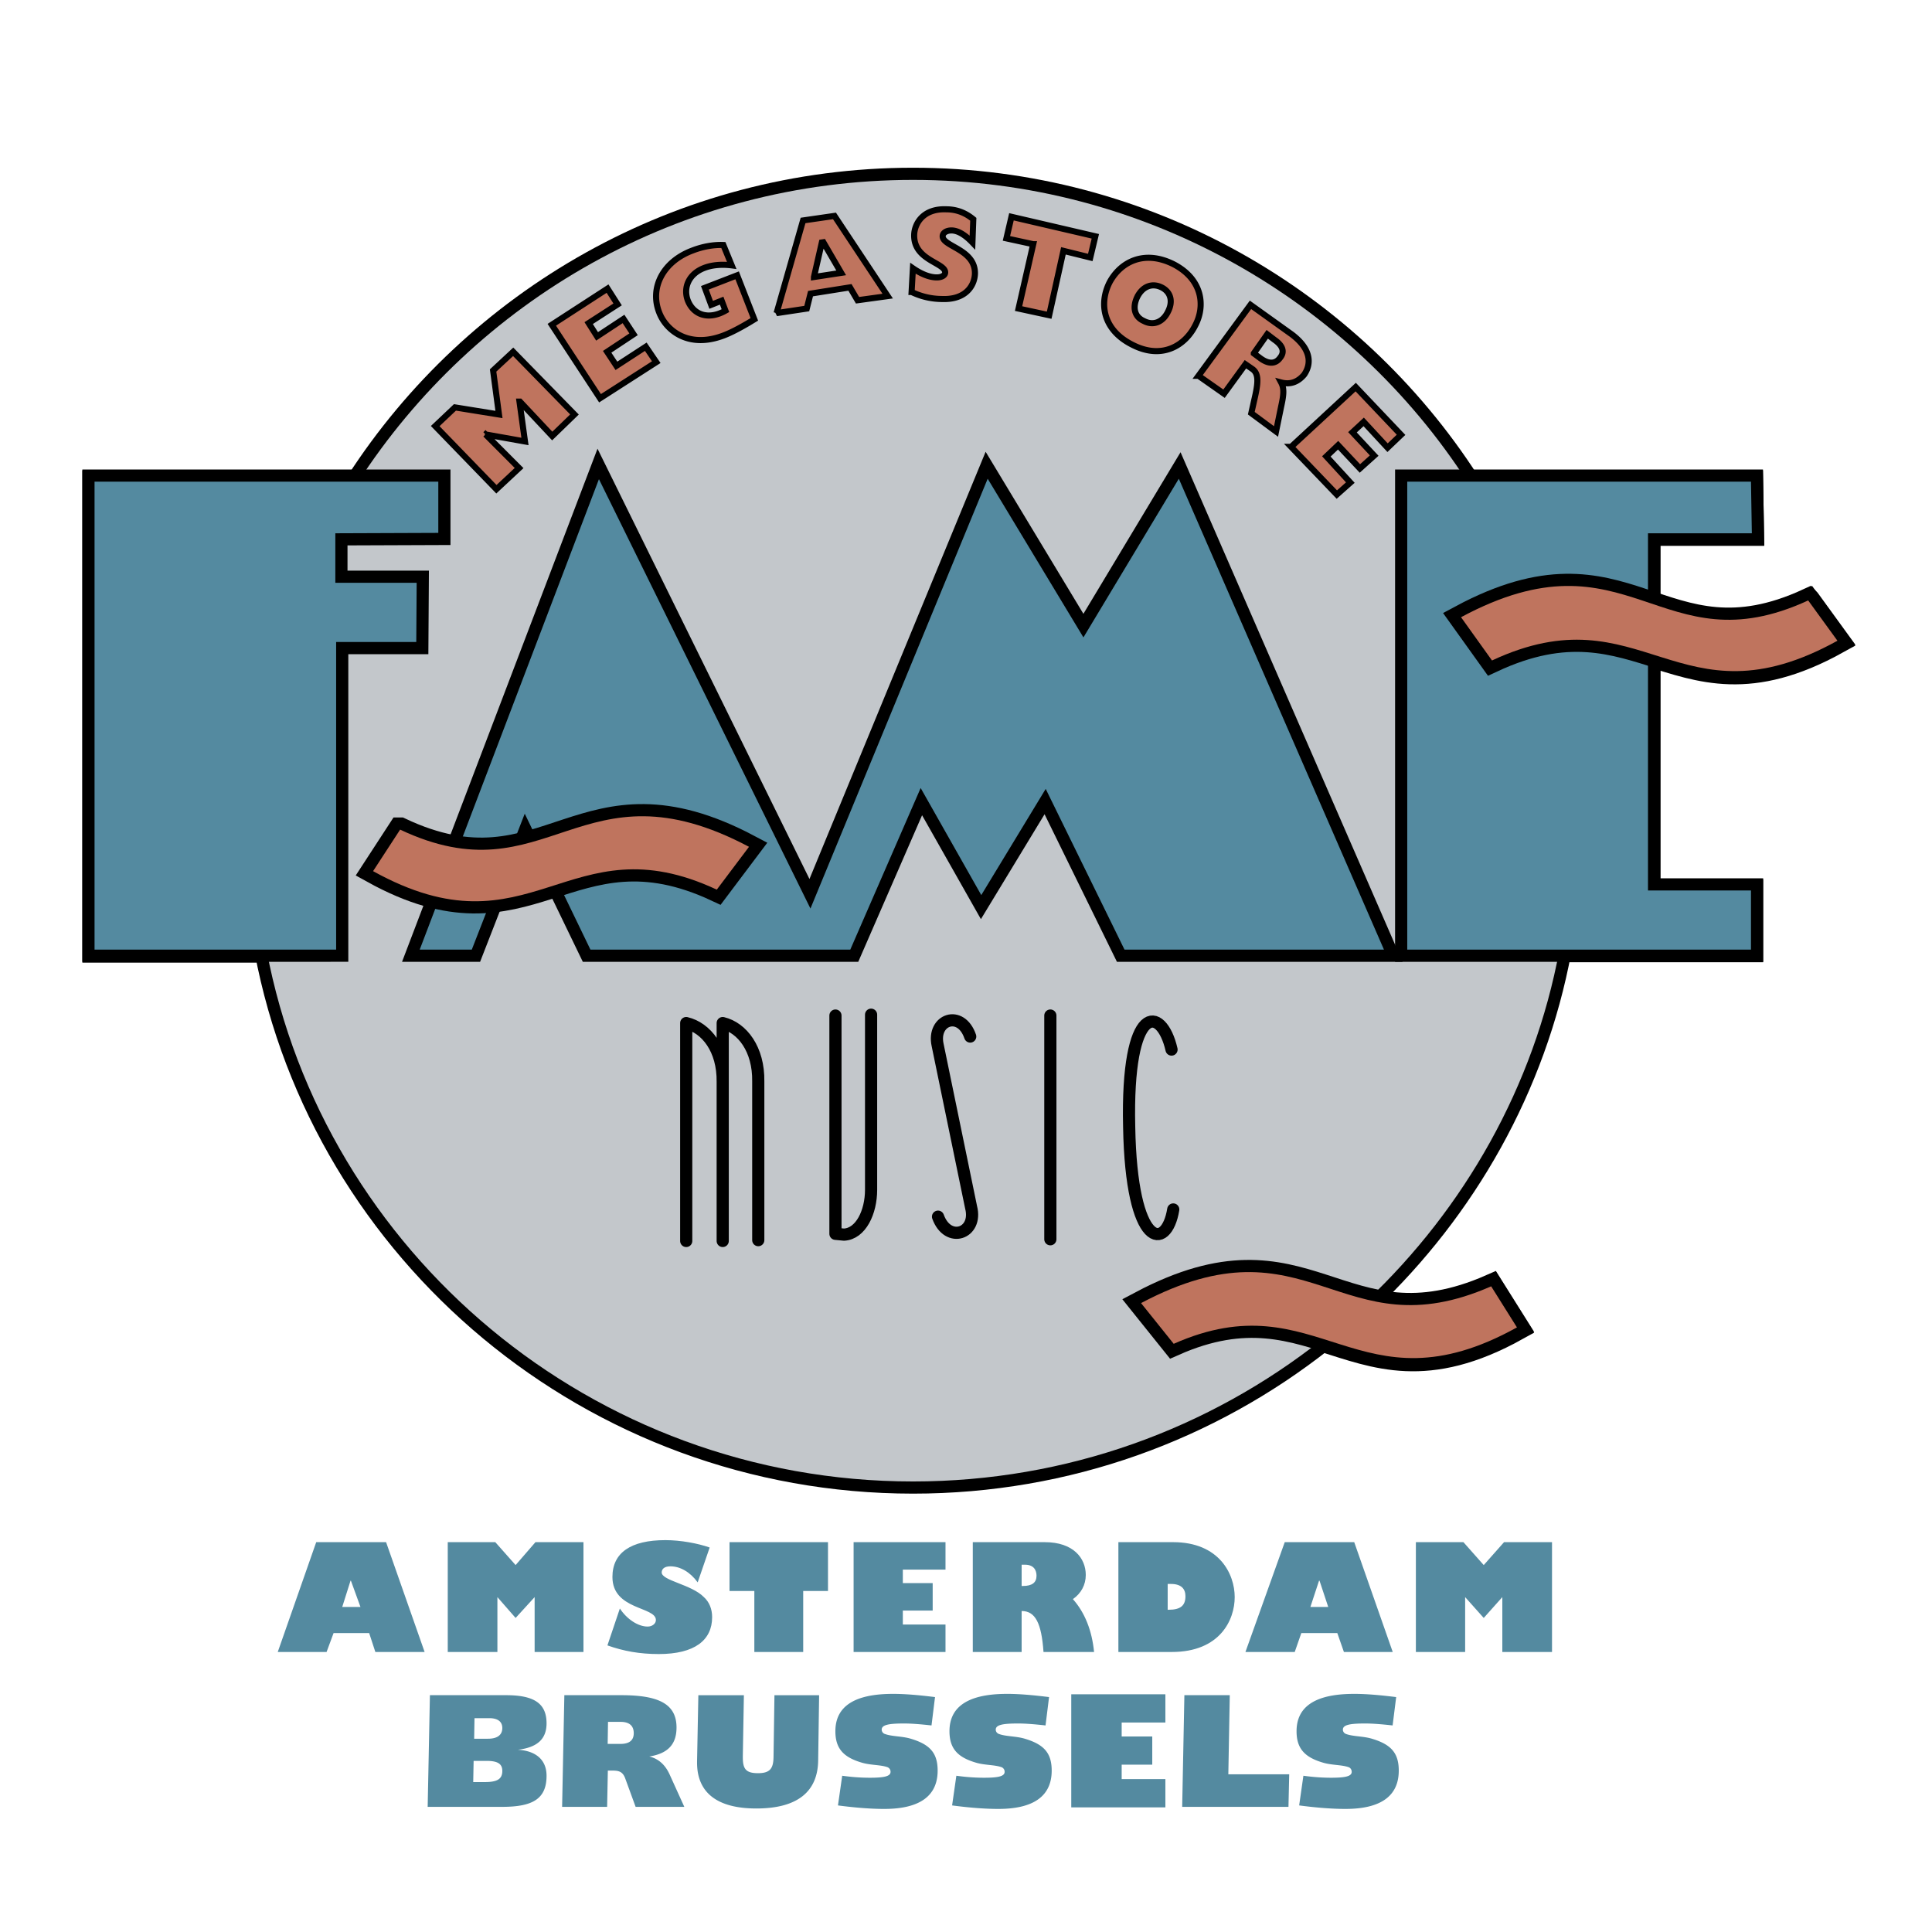 <svg xmlns="http://www.w3.org/2000/svg" width="2500" height="2500" viewBox="0 0 192.756 192.756"><path fill-rule="evenodd" clip-rule="evenodd" fill="#fff" d="M0 0h192.756v192.756H0V0z"/><path d="M136.383 129.76c3.383.838 7.145.961 12.391-1.344l2.574 4.107c-8.959 4.984-14.078 2.805-19.447 1.125-11.25 8.885-25.416 14.158-40.81 14.158-32.012 0-58.783-22.863-64.488-52.977H9.433v-46.69h26.261c11.676-18.094 32.138-30.19 55.396-30.19 23.175 0 43.685 12.054 55.357 30.19h28.248l.086 5.108h-10.322v6.997c4.488 1.508 8.879 3.011 15.943-.258l2.92 4.028c-8.666 4.813-13.658 2.883-18.863 1.255v23.662h10.236v5.859H155.58c-2.537 13.612-9.471 25.757-19.197 34.97z" fill="none" stroke="#000" stroke-width="2.429" stroke-miterlimit="2.613"/><path d="M136.383 129.76c3.383.838 7.145.961 12.391-1.344l2.574 4.107c-8.959 4.984-14.078 2.805-19.447 1.125-11.25 8.885-25.416 14.158-40.81 14.158-32.012 0-58.783-22.863-64.488-52.977H9.433v-46.69h26.261c11.676-18.094 32.138-30.19 55.396-30.19 23.175 0 43.685 12.054 55.357 30.19h28.248l.086 5.108h-10.322v6.997c4.488 1.508 8.879 3.011 15.943-.258l2.92 4.028c-8.666 4.813-13.658 2.883-18.863 1.255v23.662h10.236v5.859H155.58c-2.537 13.612-9.471 25.757-19.197 34.97z" fill-rule="evenodd" clip-rule="evenodd" fill="#c3c7cb"/><path fill="none" stroke="#000" stroke-width="2.429" stroke-miterlimit="2.613" d="M140.402 48.054h34.293l.086 5.151h-10.363v35.638h10.277v5.902h-34.293V48.054z"/><path fill-rule="evenodd" clip-rule="evenodd" fill="#548aa0" d="M140.402 48.054h34.293l.086 5.151H164.42v35.638h10.275v5.902h-34.293V48.054z"/><path fill="none" stroke="#000" stroke-width="2.429" stroke-miterlimit="2.613" d="M41.874 94.745l17.882-46.941 21.103 42.842 17.682-42.884 9.553 15.832 9.517-15.832 20.467 46.983h-25.885l-7.863-16.036-6.428 10.593-6.048-10.681-7.021 16.124H58.909l-6.555-13.562-5.284 13.562h-5.196z"/><path fill-rule="evenodd" clip-rule="evenodd" fill="#548aa0" d="M41.874 94.745l17.882-46.941 21.103 42.842 17.682-42.884 9.553 15.832 9.517-15.832 20.467 46.983h-25.885l-7.863-16.036-6.428 10.593-6.048-10.681-7.021 16.124H58.909l-6.555-13.562-5.284 13.562h-5.196z"/><path fill="none" stroke="#000" stroke-width="2.429" stroke-miterlimit="2.613" d="M9.433 48.054h34.296v5.112l-10.273.039v4.943h8.114l-.039 5.905h-7.995v30.692H9.433V48.054z"/><path fill-rule="evenodd" clip-rule="evenodd" fill="#548aa0" d="M9.433 48.054h34.296v5.112l-10.273.039v4.943h8.114l-.039 5.905h-7.995v30.692H9.433V48.054z"/><path d="M180.402 59.906c-14.799 6.829-17.799-7.37-34.635 1.673l3.09 4.317c15.059-7.036 18.561 6.826 34.465-1.97l-2.92-4.02z" fill="none" stroke="#000" stroke-width="2.429" stroke-miterlimit="2.613"/><path d="M180.402 59.906c-14.799 6.829-17.799-7.37-34.635 1.673l3.09 4.317c15.059-7.036 18.561 6.826 34.465-1.97l-2.92-4.02z" fill-rule="evenodd" clip-rule="evenodd" fill="#bf745e"/><path d="M148.773 128.336c-15.139 6.656-18.098-7.248-34.93 1.674l3.258 4.062c14.547-6.453 18.389 7.156 34.246-1.637l-2.574-4.099z" fill="none" stroke="#000" stroke-width="2.429" stroke-miterlimit="2.613"/><path d="M148.773 128.336c-15.139 6.656-18.098-7.248-34.93 1.674l3.258 4.062c14.547-6.453 18.389 7.156 34.246-1.637l-2.574-4.099z" fill-rule="evenodd" clip-rule="evenodd" fill="#bf745e"/><path d="M83.353 101.322v21.775l.848.082m-.001.001c1.691-.082 2.708-2.262 2.708-4.475m0 0v-17.469m17.885.086v22.32m-29.141.088v-15.834m0 0c.051-3.221-1.603-5.355-3.547-5.824m0 0v21.74m0-15.874c.043-3.262-1.648-5.396-3.641-5.865m0-.001v21.74m28.334-20.396c-.928-2.721-3.808-1.715-3.252.838m0 0l3.341 16.205m0 0c.675 2.639-2.325 3.648-3.301.928m23.469-.719c-.676 4.191-4.186 3.98-4.398-8.246-.291-12.441 3.213-12.146 4.227-7.707" fill="none" stroke="#000" stroke-width="1.214" stroke-linecap="round" stroke-linejoin="round" stroke-miterlimit="2.613"/><path d="M39.921 82.771c14.8 6.993 17.972-7.203 34.807 1.715l-3.215 4.274c-14.84-6.948-18.481 6.909-34.291-1.845l2.699-4.144z" fill="none" stroke="#000" stroke-width="2.429" stroke-miterlimit="2.613"/><path d="M39.921 82.771c14.8 6.993 17.972-7.203 34.807 1.715l-3.215 4.274c-14.84-6.948-18.481 6.909-34.291-1.846l2.699-4.143z" fill-rule="evenodd" clip-rule="evenodd" fill="#bf745e"/><path d="M116.271 177.498h-4.361v-1.436h3.051v-2.814h-3.051v-1.393h4.361v-2.818h-9.391v11.283h9.391v-2.822zm-54.353-5.707c.871 0 1.311.389 1.311 1.131 0 .711-.44 1.068-1.325 1.068h-1.277l.034-2.199h1.257zm.075-2.662h-5.688l-.223 11.141h4.491l.072-3.617h.498c.63 0 1 .131 1.24.791l1.033 2.826h4.858l-1.458-3.215c-.463-1.031-1.167-1.6-2.035-1.809 1.829-.289 2.716-1.193 2.716-2.891 0-2.339-1.755-3.226-5.504-3.226zm12.119 6.055v.129c0 1.131.258 1.598 1.514 1.598 1.199 0 1.534-.467 1.549-1.615l.092-6.166h4.457l-.095 6.502c-.038 3.17-2.124 4.801-6.169 4.801-3.882 0-5.914-1.555-5.914-4.572v-.129l.129-6.602h4.543l-.106 6.054zm16.108-3.231c-1.532 0-2.253.129-2.253.615a.46.46 0 0 0 .335.436c.719.258 1.698.207 2.567.469 1.884.561 2.68 1.402 2.68 3.18 0 2.535-1.795 3.824-5.325 3.824-1.273 0-2.828-.111-4.62-.35l.423-2.961c.962.133 1.867.199 2.771.199 1.371 0 2.052-.131 2.052-.582a.48.48 0 0 0-.349-.484c-.682-.23-1.609-.18-2.459-.422-1.867-.533-2.696-1.404-2.696-3.15 0-2.484 1.903-3.729 5.745-3.729 1.276 0 2.662.131 4.196.32l-.35 2.83c-1.166-.13-2.067-.195-2.717-.195zm46.009 0c-1.529 0-2.25.129-2.25.615 0 .195.127.367.326.436.721.258 1.701.207 2.57.469 1.883.561 2.68 1.402 2.68 3.18 0 2.535-1.791 3.824-5.318 3.824-1.277 0-2.828-.111-4.619-.35l.422-2.961c.963.133 1.867.199 2.771.199 1.367 0 2.049-.131 2.049-.582 0-.23-.125-.422-.348-.484-.688-.23-1.604-.18-2.457-.422-1.865-.533-2.697-1.404-2.697-3.15 0-2.484 1.902-3.729 5.744-3.729 1.275 0 2.662.131 4.195.32l-.355 2.83c-1.163-.13-2.067-.195-2.713-.195zm-34.627 0c-1.535 0-2.256.129-2.256.615 0 .195.129.367.332.436.725.258 1.701.207 2.568.469 1.883.561 2.682 1.402 2.682 3.18 0 2.535-1.795 3.824-5.32 3.824-1.275 0-2.83-.111-4.616-.35l.424-2.961c.959.133 1.862.199 2.772.199 1.365 0 2.043-.131 2.043-.582a.48.48 0 0 0-.35-.484c-.684-.23-1.605-.18-2.455-.422-1.864-.533-2.697-1.404-2.697-3.15 0-2.484 1.903-3.729 5.744-3.729 1.275 0 2.66.131 4.191.32l-.35 2.83c-1.164-.13-2.068-.195-2.712-.195zm20.949 5.07h6.074l-.074 3.246h-10.604l.219-11.141h4.529l-.144 7.895zm-73.862-3.55c.928 0 1.426-.373 1.426-1.066 0-.648-.464-.984-1.291-.984h-1.483l-.034 2.051h1.382v-.001zm1.409 6.797h-7.429l.224-11.141h7.592c2.754 0 4.045.787 4.045 2.807 0 1.553-.904 2.406-2.863 2.637 1.846.109 2.863 1.045 2.863 2.594 0 2.312-1.386 3.103-4.432 3.103zm-1.717-2.473c1.216 0 1.735-.291 1.735-1.113 0-.742-.519-1-1.572-1h-1.291l-.04 2.113h1.168z" fill-rule="evenodd" clip-rule="evenodd" fill="#548aa0"/><path d="M48.438 43.336h-.037l3.976.709-.547-3.975h.046l3.221 3.433 2.218-2.151-6.115-6.253-2.003 1.863.584 4.391-4.391-.708-1.97 1.865 6.106 6.302 2.264-2.115-3.352-3.361zm11.427-3.602l5.611-3.603-1.047-1.537L61.5 36.5l-.925-1.401 2.636-1.747-1.002-1.53-2.639 1.738-.838-1.324 2.888-1.865-1.005-1.576-5.562 3.608 4.812 7.331zm13.68-12.264l-3.22 1.245.629 1.698L72 29.997l.378.998c-1.675.947-3.186.454-3.764-1.038-.467-1.284.12-2.653 1.672-3.234.747-.286 1.714-.374 2.716-.247l-.833-2.032c-1.007-.04-2.089.167-3.057.541-2.929 1.077-4.314 3.688-3.35 6.174.67 1.78 2.891 3.646 6.406 2.322 1-.375 2.213-1.078 3.092-1.619l-1.715-4.392zm3.933 3.771l3.012-.454.375-1.491 3.936-.624.755 1.284 3.009-.414-5.31-8-3.135.454-2.642 9.245zm3.73-3.603l.833-3.648 1.884 3.234-2.717.414zm9.742 1.491a7.044 7.044 0 0 0 3.054.703c2.305.085 3.223-1.288 3.266-2.529.043-2.443-3.22-2.693-3.22-3.728 0-.337.375-.584.874-.584.629 0 1.343.417 2.096 1.205l.086-2.319c-.797-.66-1.676-.995-2.72-.995-2.345-.083-3.141 1.488-3.178 2.525-.089 2.571 3.092 2.781 3.092 3.771 0 .292-.335.499-.839.499-.71 0-1.546-.334-2.379-.912l-.132 2.364zm12.134-4.765l-1.463 6.423 3.055.661 1.422-6.423 2.68.663.504-2.112-8.369-1.947-.502 2.154 2.673.581zm7.617 3.81c-1.088 2.157-.627 4.765 2.264 6.216 2.969 1.534 5.27.082 6.277-1.908 1.041-1.944.75-4.634-2.182-6.134-2.929-1.449-5.271-.207-6.359 1.826zm2.766 1.449c.543-1.078 1.502-1.409 2.426-.95.916.457 1.168 1.406.629 2.441-.508 1.035-1.463 1.409-2.391.916-.959-.415-1.166-1.37-.664-2.407zm6.107 7.871l2.547 1.786 2.137-2.939.715.493c.664.496.543 1.452.166 3.067l-.297 1.324 2.467 1.825.51-2.486c.246-1.12.332-1.786 0-2.406.955.252 1.711-.079 2.301-.783.791-1.162.625-2.613-1.254-4.023l-4.105-2.939-5.187 7.081zm5.518-2.236l1.34-1.906.711.542c.842.578 1.049 1.204.59 1.777-.465.669-1.168.669-1.969.085l-.672-.498zm3.722 9.324l4.562 4.762 1.346-1.196-2.393-2.611 1.174-1.117 2.174 2.319 1.426-1.284-2.168-2.325 1.121-1.038 2.381 2.574 1.346-1.285-4.523-4.762-6.446 5.963z" fill-rule="evenodd" clip-rule="evenodd" fill="#bf745e" stroke="#000" stroke-width=".607" stroke-miterlimit="2.613"/><path d="M32.583 164.818l.698-1.887h3.55l.618 1.887h4.915l-3.845-10.957h-6.97l-3.838 10.957h4.872zm3.38-4.494h-1.817l.827-2.619h.038l.952 2.619zm8.71 4.494h4.953v-5.475l1.817 2.08 1.898-2.08v5.475h4.872v-10.957h-4.789l-1.981 2.287-2.027-2.287h-4.743v10.957zm15.931-.656c1.609.572 3.224.863 5.122.863 3.593 0 5.324-1.391 5.324-3.682 0-.814-.286-1.514-.824-2-1.24-1.27-4.208-1.639-4.208-2.459 0-.326.247-.611.865-.611.991 0 1.979.576 2.725 1.6l1.197-3.477c-1.156-.41-2.889-.736-4.42-.736-3.461 0-5.282 1.264-5.282 3.676 0 3.314 4.337 2.939 4.337 4.295 0 .369-.372.652-.825.652-.957 0-2.067-.734-2.771-1.801l-1.24 3.68zm12.181-5.43h2.476v6.086h4.875v-6.086h2.473v-4.871h-9.824v4.871zm21.548 3.348h-4.257v-1.393h2.978v-2.738h-2.978v-1.35h4.257v-2.738h-9.169v10.957h9.169v-2.738zm14.823 2.738c-.209-2.127-.914-3.928-2.113-5.273.824-.572 1.285-1.43 1.285-2.41 0-1.678-1.24-3.273-4.088-3.273h-7.184v10.957h4.873v-4.088c1.357 0 1.979 1.184 2.182 4.088h5.045v-.001zm-7.107-6.584h-.119v-2.123h.326c.912 0 1.158.574 1.158 1.1 0 .662-.412 1.023-1.365 1.023zm14.988-4.373c4.621 0 6.15 3.191 6.15 5.482 0 2.246-1.443 5.475-6.275 5.475h-5.33v-10.957h5.455zm-.457 6.746h-.08v-2.576h.326c1.035 0 1.447.494 1.447 1.225 0 .943-.498 1.351-1.693 1.351zm12.596 4.211l.658-1.887h3.59l.658 1.887h4.871l-3.842-10.957h-6.932l-3.922 10.957h4.919zm3.342-4.494h-1.779l.863-2.619h.047l.869 2.619zm8.744 4.494h4.916v-5.475l1.855 2.08 1.855-2.08v5.475h4.957v-10.957h-4.785l-2.027 2.287-2.027-2.287h-4.744v10.957z" fill-rule="evenodd" clip-rule="evenodd" fill="#548aa0"/></svg>